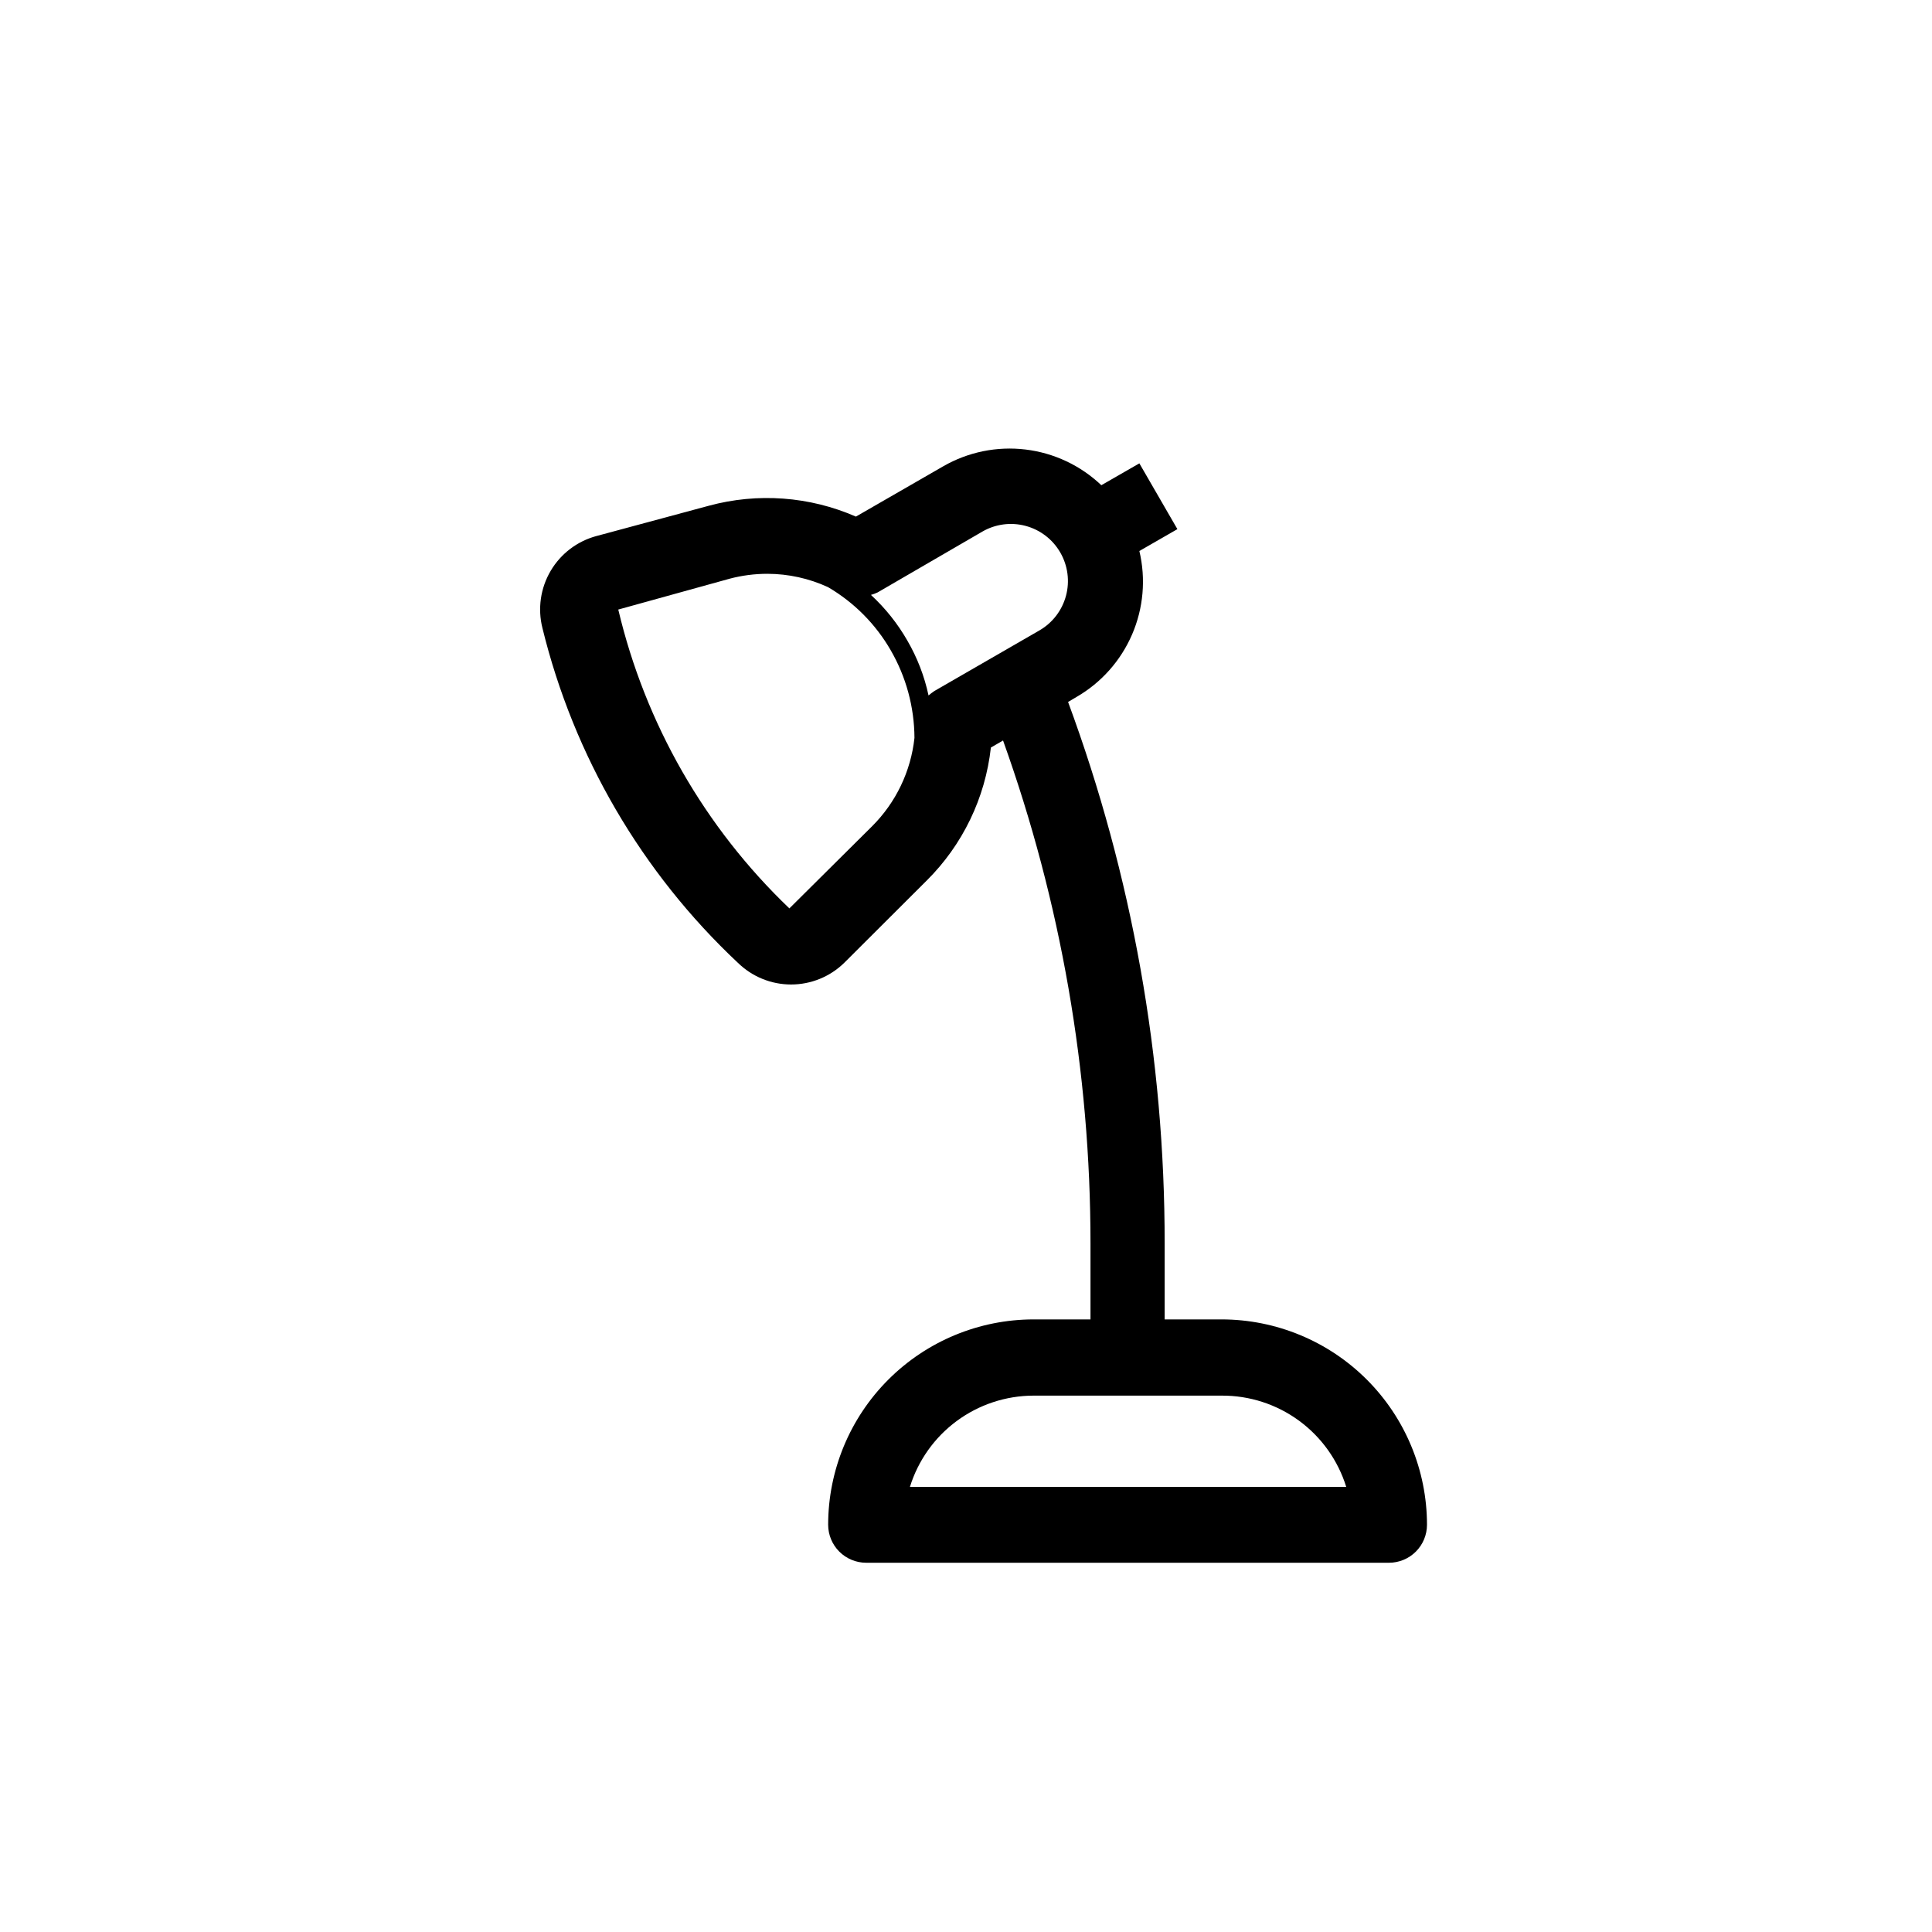 <?xml version="1.0" encoding="UTF-8"?>
<!-- Uploaded to: ICON Repo, www.iconrepo.com, Generator: ICON Repo Mixer Tools -->
<svg fill="#000000" width="800px" height="800px" version="1.1" viewBox="144 144 512 512" xmlns="http://www.w3.org/2000/svg">
 <path d="m339.54 399.14c3.766 3.695 8.832 5.762 14.105 5.762 5.273 0 10.34-2.066 14.105-5.762l21.816-21.766v0.004c9.539-9.465 15.551-21.91 17.027-35.27l3.223-1.863h0.004c15.336 42.754 23.176 87.836 23.172 133.26v20.152h-15.113c-14.426 0.016-28.258 5.75-38.461 15.953-10.199 10.199-15.938 24.031-15.949 38.457 0 2.676 1.062 5.238 2.949 7.125 1.891 1.891 4.453 2.953 7.125 2.953h138.55c2.672 0 5.234-1.062 7.125-2.953 1.887-1.887 2.949-4.449 2.949-7.125-0.012-14.426-5.75-28.258-15.949-38.457-10.203-10.203-24.035-15.938-38.461-15.953h-15.113v-20.152c0.039-48.965-8.629-97.551-25.594-143.48l2.215-1.309c6.574-3.797 11.746-9.613 14.75-16.582 3.008-6.973 3.68-14.727 1.926-22.113l10.078-5.793-10.078-17.434-10.078 5.793 0.004 0.004c-5.504-5.238-12.555-8.559-20.098-9.465-7.547-0.91-15.18 0.645-21.77 4.426l-23.176 13.352c-12.293-5.371-26.051-6.383-38.996-2.871l-29.727 8.012 0.004-0.004c-5.117 1.363-9.492 4.688-12.18 9.25s-3.469 10-2.18 15.137c8.312 33.961 26.305 64.785 51.793 88.719zm161.22 138.9h-115.62c2.168-6.996 6.516-13.113 12.406-17.465 5.891-4.348 13.02-6.703 20.34-6.719h49.879c7.367-0.039 14.551 2.289 20.492 6.644 5.941 4.356 10.324 10.504 12.508 17.539zm-96.43-253.16c3.473-2.008 7.602-2.551 11.477-1.512 3.875 1.039 7.176 3.578 9.18 7.055 2.004 3.473 2.551 7.602 1.508 11.477-1.039 3.871-3.574 7.176-7.051 9.176l-27.859 16.07v0.004c-0.527 0.355-1.031 0.742-1.512 1.156-1.09-5.098-2.977-9.996-5.594-14.508-2.582-4.519-5.844-8.613-9.672-12.141 0.605-0.168 1.195-0.387 1.762-0.656zm-67.008 12.496v-0.004c3.289-0.871 6.676-1.312 10.078-1.309 5.531 0.016 10.992 1.215 16.02 3.527 6.902 4.035 12.633 9.801 16.625 16.727 4.086 7.062 6.258 15.066 6.297 23.227-0.953 8.863-4.918 17.133-11.234 23.426l-21.914 21.766c-22.449-21.465-38.199-48.973-45.344-79.199z"/>
</svg>